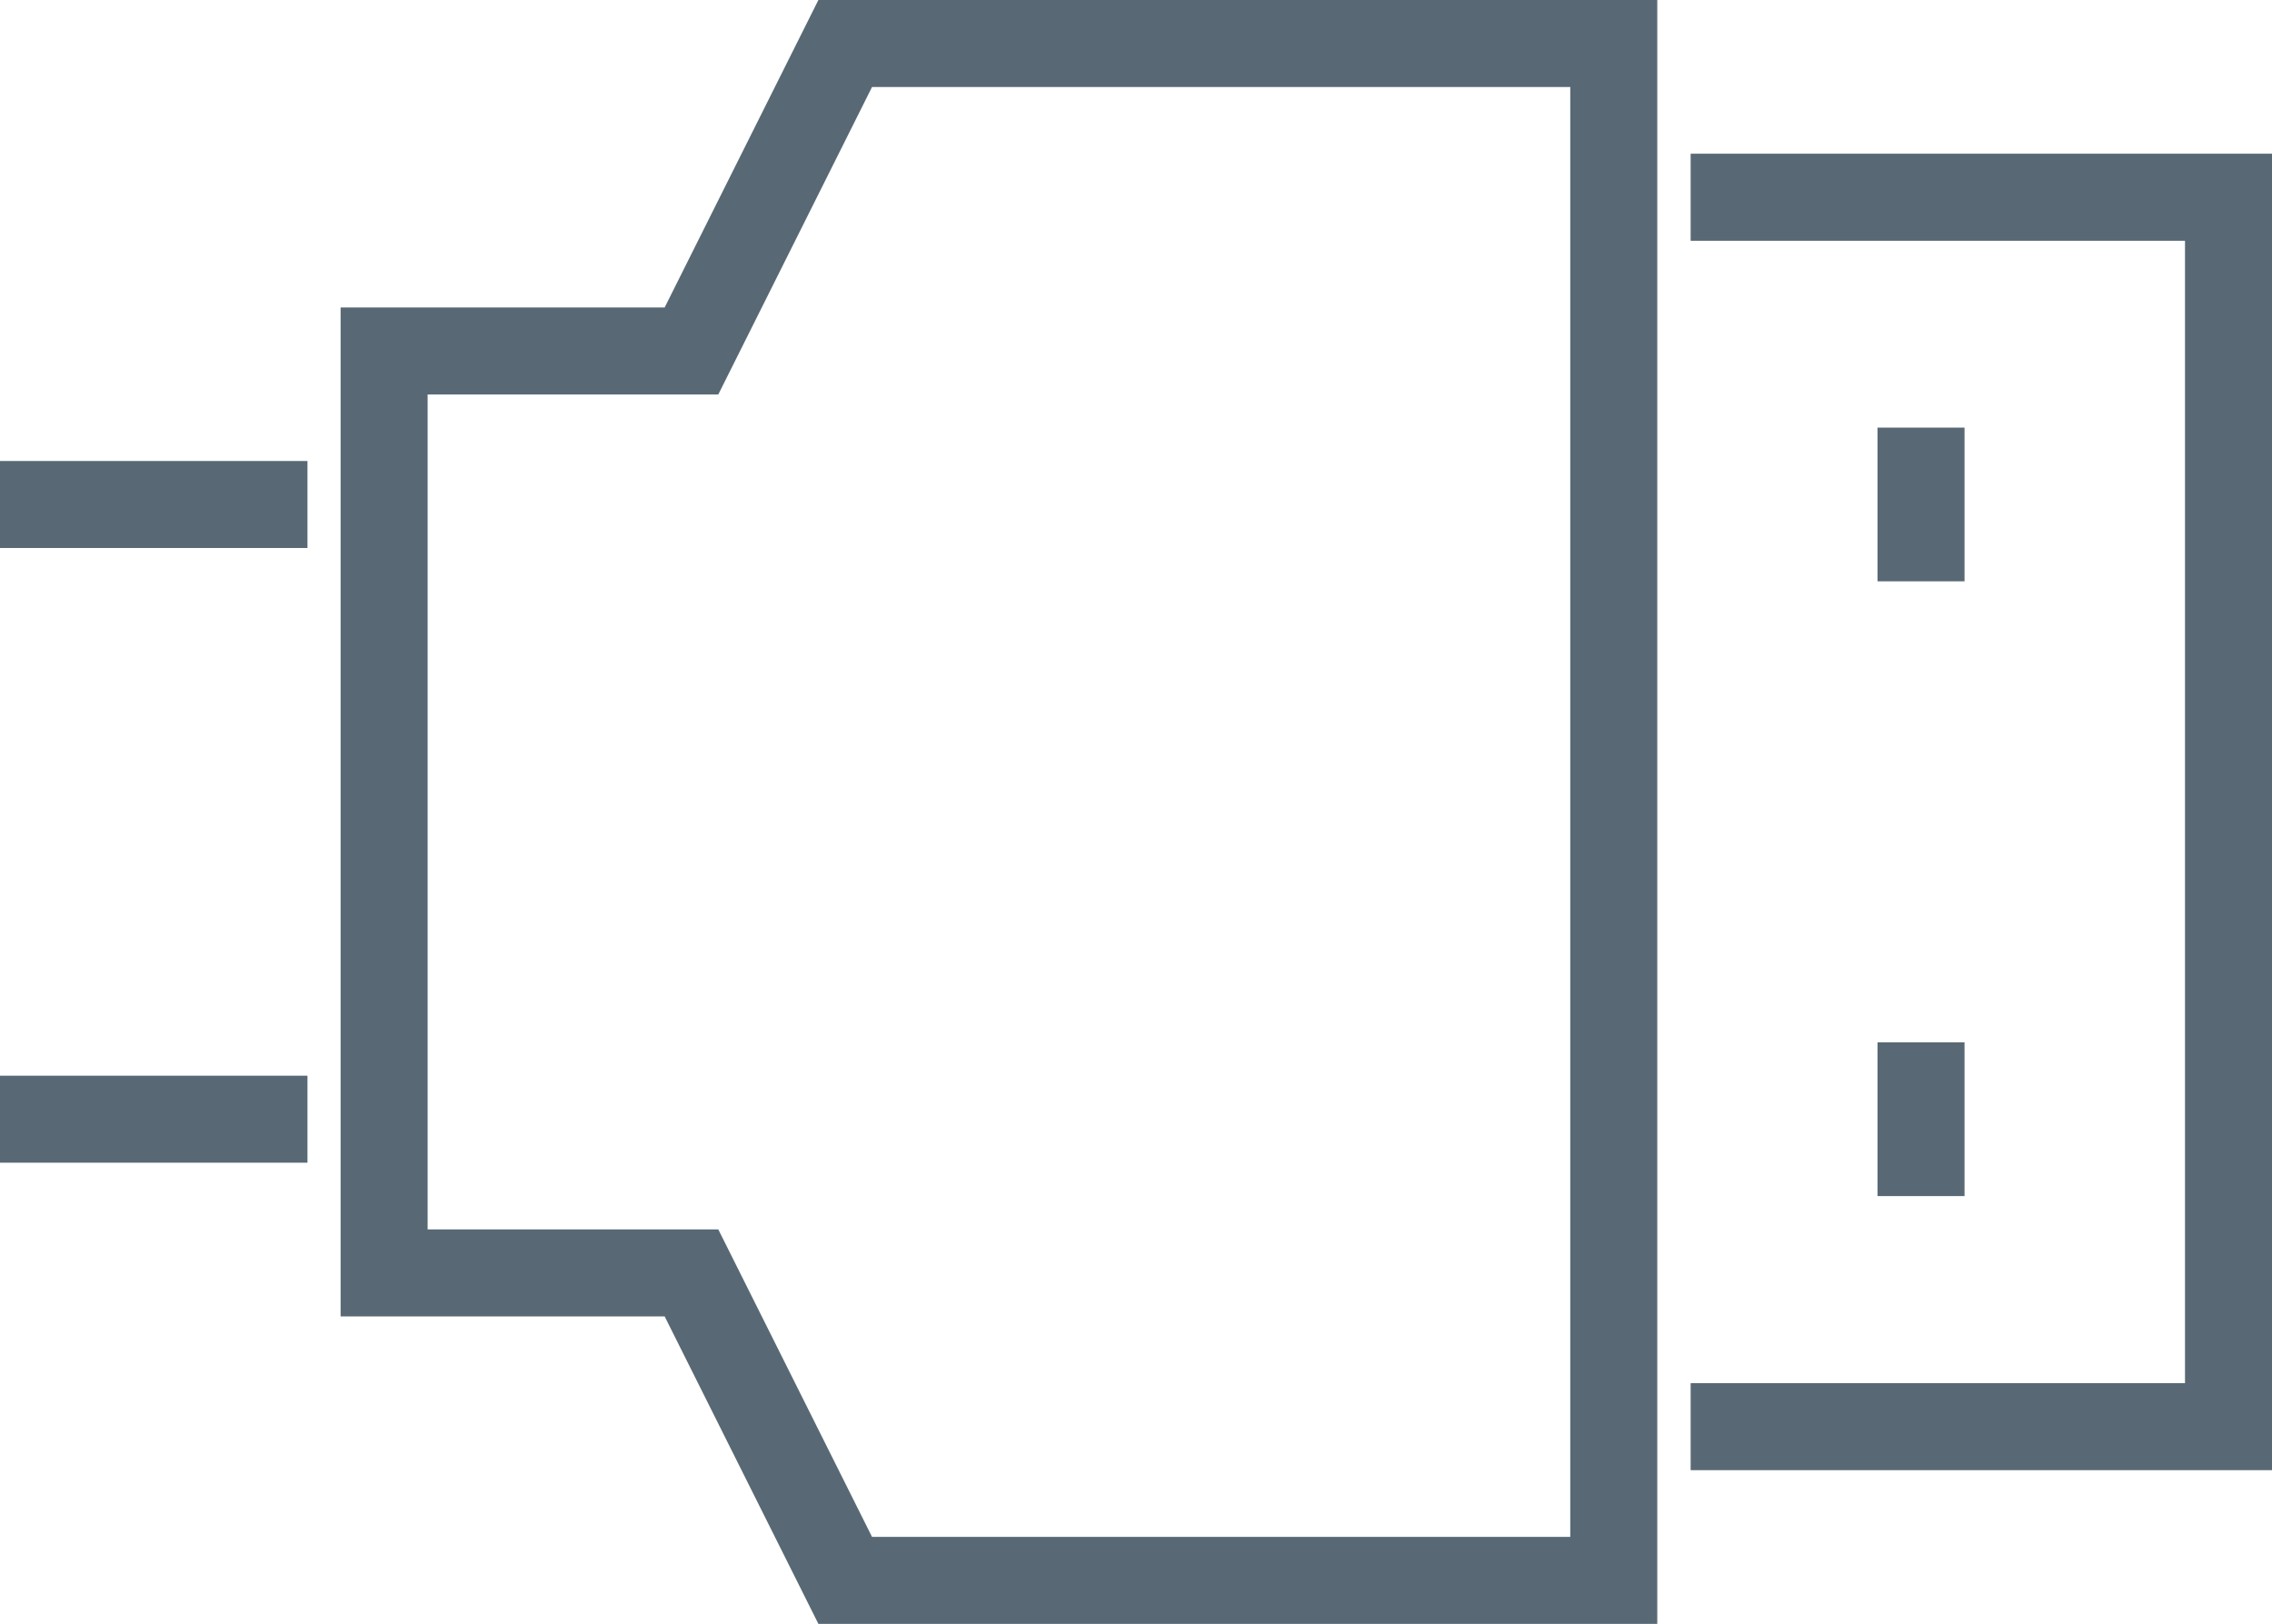 <svg xmlns="http://www.w3.org/2000/svg" viewBox="0 0 104.19 74.47"><path d="M76 74.47H37.53l-7.05-14.1H15.62V14.1h14.86L37.53 0H76v74.47Zm-36-3.99h32.01V3.99H39.99l-7.05 14.1H19.61v38.29h13.33l7.05 14.1Zm64.19-3.06H77.53v-3.99h22.67V11.04H77.53V7.05h26.66v60.37Zm-14.1-12.57H86.1V47.8h3.99v7.05Zm-76-1.53H0v-3.99h14.1v3.99Zm76-26.66H86.1v-7.05h3.99v7.05Zm-76-1.53H0v-3.99h14.1v3.99Z" style="fill:#586975"/></svg>